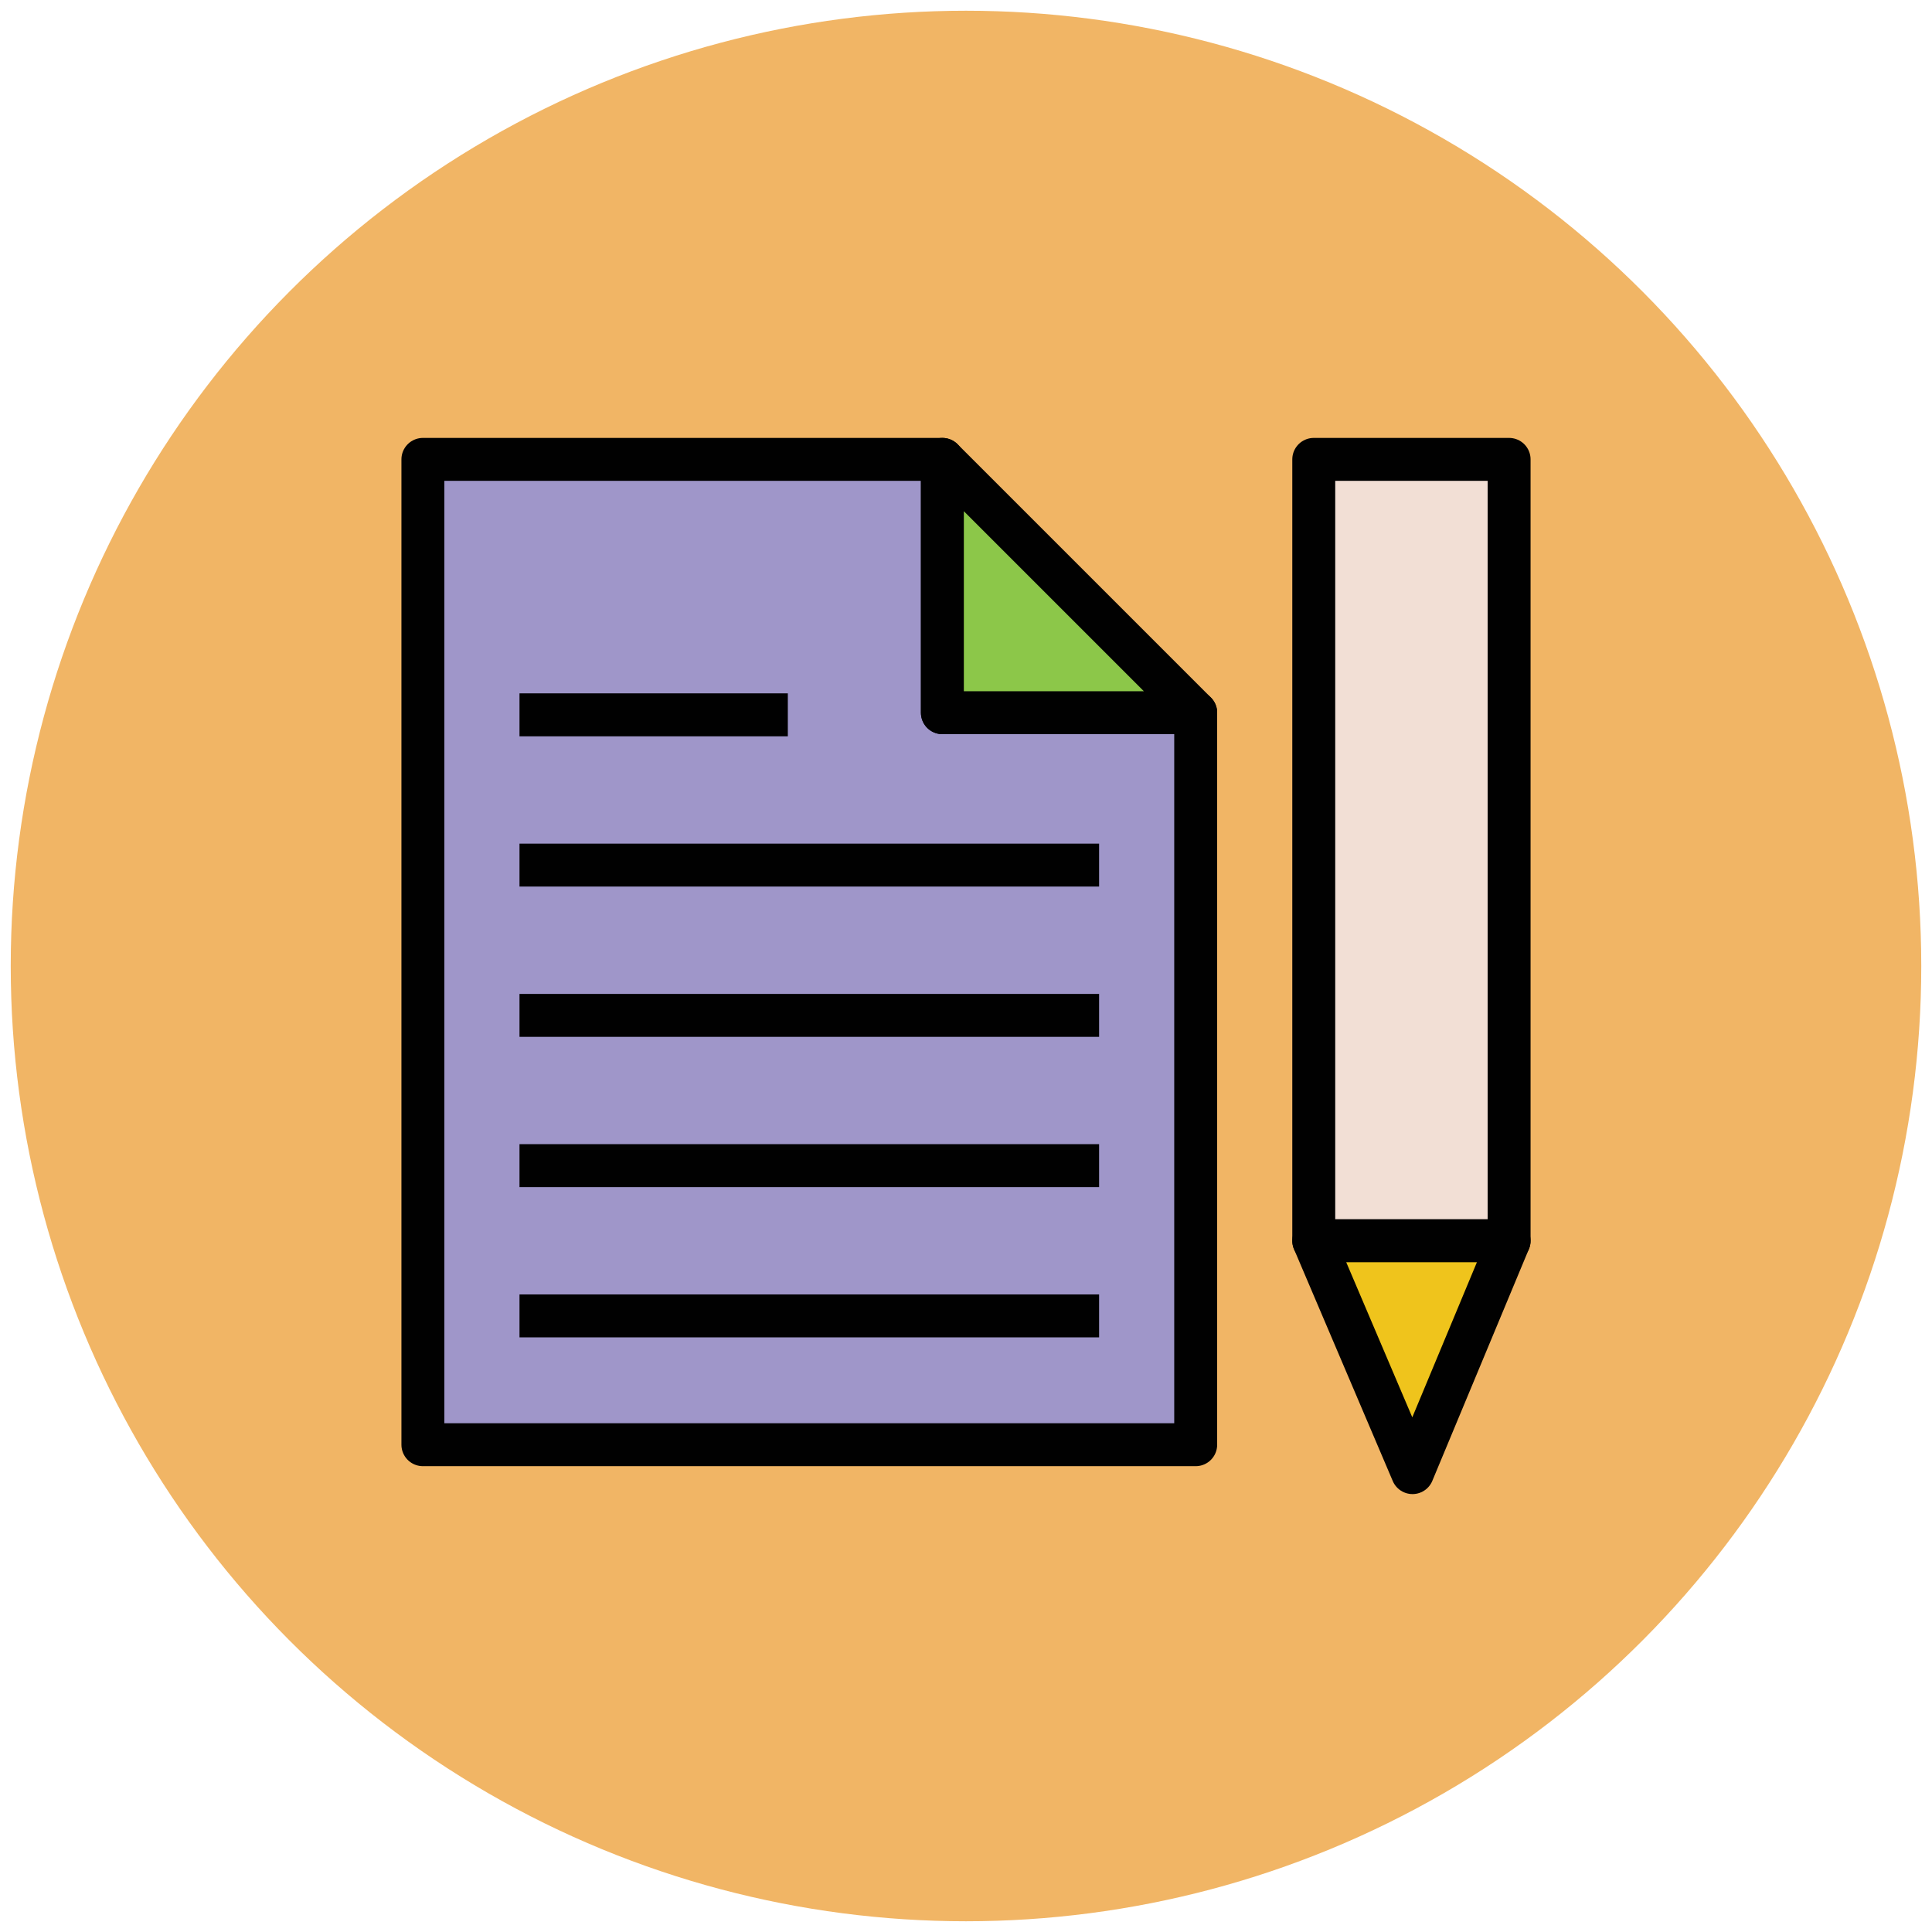 <?xml version="1.0" encoding="utf-8"?>
<!-- Generator: Adobe Illustrator 18.0.0, SVG Export Plug-In . SVG Version: 6.00 Build 0)  -->
<!DOCTYPE svg PUBLIC "-//W3C//DTD SVG 1.1//EN" "http://www.w3.org/Graphics/SVG/1.1/DTD/svg11.dtd">
<svg version="1.1" id="Layer_1" xmlns="http://www.w3.org/2000/svg" xmlns:xlink="http://www.w3.org/1999/xlink" x="0px" y="0px"
	 viewBox="0 0 90 90" enable-background="new 0 0 90 90" xml:space="preserve">
<g>
	<circle fill="#F1B565" cx="45" cy="45" r="44.5"/>
	<polygon fill="#9F96C9" stroke="#010101" stroke-width="2" stroke-linejoin="round" points="43.9,21.4 19.7,21.4 19.7,67.3 
		55.7,67.3 55.7,33.2 43.9,33.2 	"/>
	<polygon fill="#8CC749" stroke="#010101" stroke-width="2" stroke-linejoin="round" points="43.9,21.4 43.9,33.2 55.7,33.2 	"/>
	<g>
		<line fill="none" stroke="#010101" stroke-width="2" stroke-linejoin="round" x1="24.2" y1="33.3" x2="36.7" y2="33.3"/>
		<line fill="none" stroke="#010101" stroke-width="2" stroke-linejoin="round" x1="24.2" y1="40.3" x2="51.2" y2="40.3"/>
		<line fill="none" stroke="#010101" stroke-width="2" stroke-linejoin="round" x1="24.2" y1="47.3" x2="51.2" y2="47.3"/>
		<line fill="none" stroke="#010101" stroke-width="2" stroke-linejoin="round" x1="24.2" y1="54.3" x2="51.2" y2="54.3"/>
		<line fill="none" stroke="#010101" stroke-width="2" stroke-linejoin="round" x1="24.2" y1="61.3" x2="51.2" y2="61.3"/>
	</g>
	<rect x="61.2" y="21.4" fill="#F2DFD5" stroke="#010101" stroke-width="2" stroke-linejoin="round" width="9.1" height="36.4"/>
	<polygon fill="#EFC41C" stroke="#010101" stroke-width="2" stroke-linejoin="round" points="61.2,57.8 65.8,68.6 70.3,57.8 	"/>
</g>
</svg>
